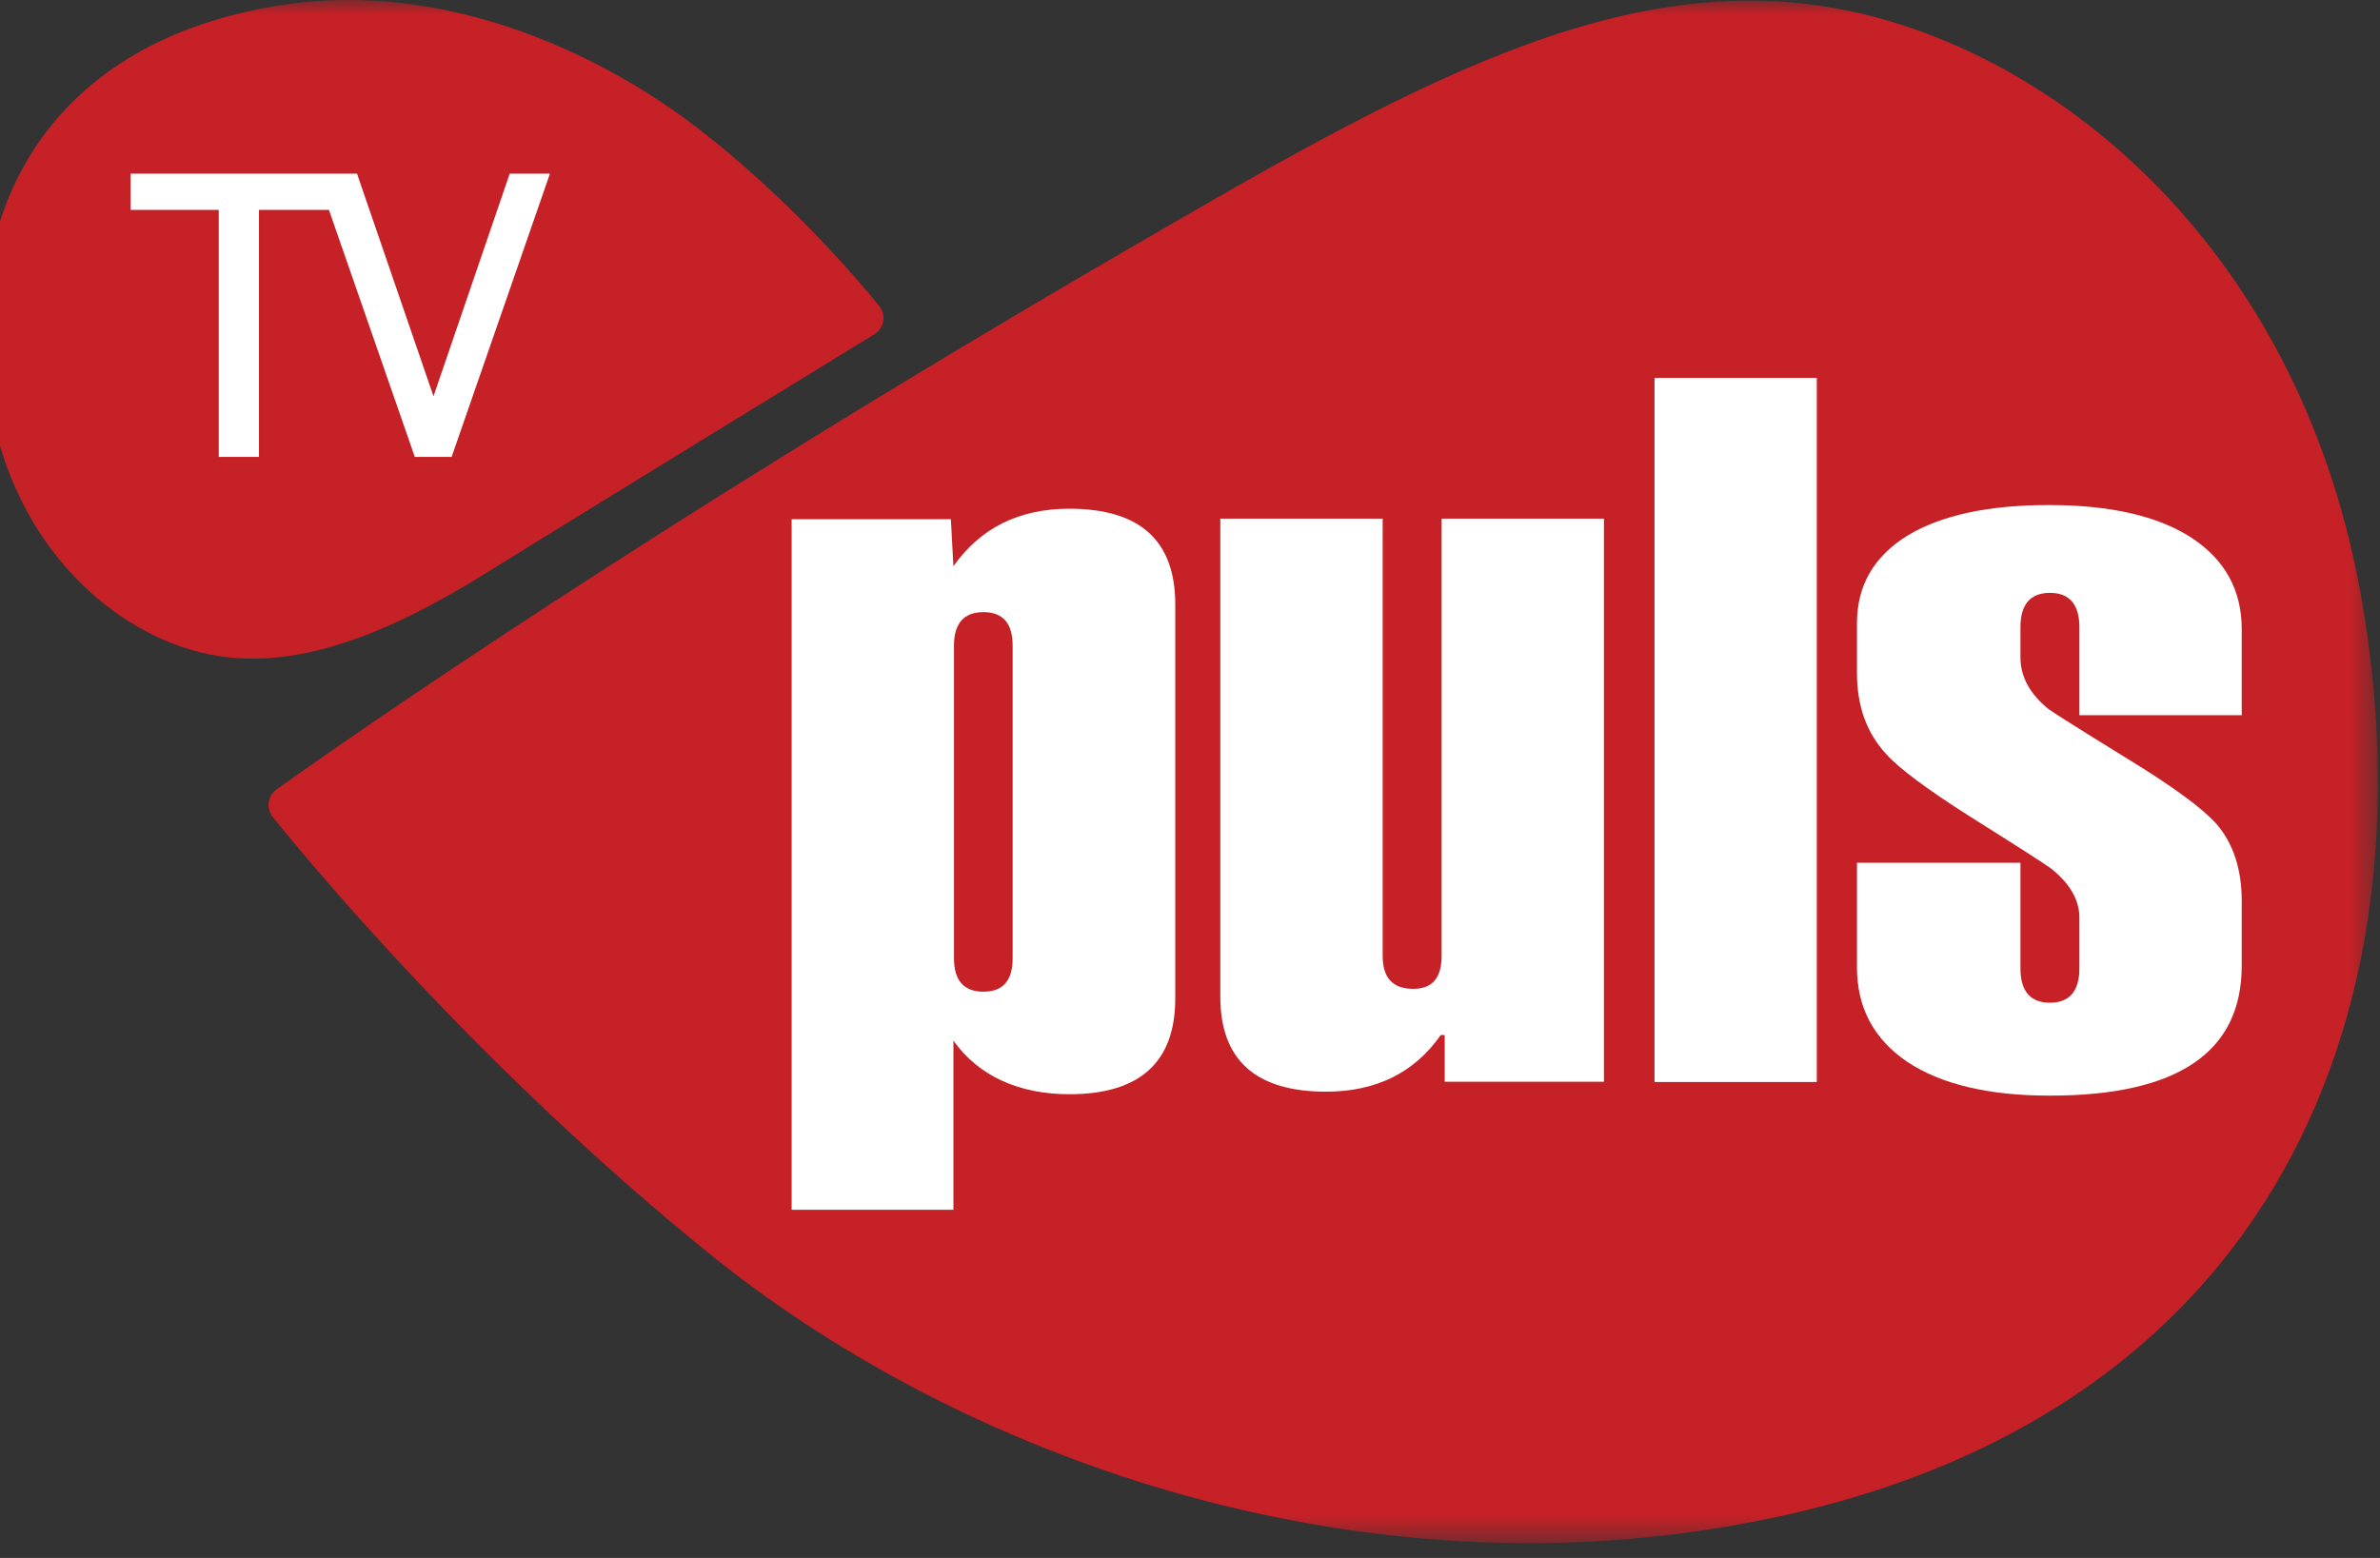 <?xml version="1.0" encoding="UTF-8"?>
<svg xmlns="http://www.w3.org/2000/svg" xmlns:xlink="http://www.w3.org/1999/xlink" width="84" height="55" viewBox="0 0 84 55" fill="none">
  <rect x="0" y="0" width="84" height="55" fill="#333333" stroke="none"/>
  <desc>
			Created with Pixso.
	</desc>
  <defs></defs>
  <mask id="mask1_1669" maskUnits="userSpaceOnUse" x="-0.57" y="0" width="84.501" height="54.484">
    <rect id="Rectangle 1534" x="-0.57" width="84.501" height="54.484" fill="#C4C4C4" fill-opacity="1"></rect>
  </mask>
  <g mask="url(#mask1_1669)">
    <path id="Path 10313" d="M9.64 28.86C9.38 28.55 9.44 28.09 9.77 27.86C12.34 26.03 23.1 18.51 39.67 8.88C49.55 3.13 57.16 -1.25 65.13 0.36C72.71 1.88 81.28 8.91 83.38 21.32C85.98 36.63 79.52 51.56 59.21 54.15C46.55 55.76 33.7 51.3 24.95 44.19C17.08 37.8 11.26 30.87 9.64 28.86Z" fill="#C52127" fill-opacity="1" fill-rule="nonzero"></path>
  </g>
  <g mask="url(#mask1_1669)">
    <path id="Path 10314" d="M31.03 10.8C31.29 11.12 31.21 11.58 30.86 11.8C28.26 13.39 18.66 19.29 17.64 19.93C14.33 22.03 10.72 23.81 7.33 23.09C4.1 22.41 0.47 19.37 -0.38 14.07C-1.42 7.52 1.65 1.4 10.07 0.16C15.46 -0.64 20.87 1.63 24.66 4.55C27.72 6.92 30.07 9.62 31.03 10.8Z" fill="#C52127" fill-opacity="1" fill-rule="nonzero"></path>
  </g>
  <g mask="url(#mask1_1669)">
    <path id="Path 10315" d="M37.74 17.96C35.98 17.96 34.61 18.63 33.65 19.99L33.56 18.33L27.94 18.33L27.94 42.71L33.65 42.71L33.65 36.74C34.55 38 35.98 38.63 37.74 38.63C40.23 38.63 41.48 37.5 41.48 35.25L41.48 21.34C41.48 19.08 40.23 17.96 37.74 17.96ZM35.74 33.83C35.74 34.62 35.4 35.01 34.71 35.01C34.02 35.01 33.67 34.62 33.67 33.83L33.67 22.79C33.67 22.01 34.02 21.61 34.71 21.61C35.4 21.61 35.74 22.01 35.74 22.79L35.74 33.83Z" fill="#FFFFFF" fill-opacity="1" fill-rule="nonzero"></path>
  </g>
  <g mask="url(#mask1_1669)">
    <path id="Path 10316" d="M50.88 33.74C50.88 34.53 50.55 34.91 49.88 34.91C49.16 34.91 48.8 34.53 48.8 33.74L48.8 18.31L43.07 18.31L43.07 35.19C43.07 37.42 44.32 38.54 46.8 38.54C48.57 38.54 49.92 37.87 50.85 36.54L50.99 36.54L50.99 38.19L56.61 38.19L56.61 18.31L50.88 18.31L50.88 33.74Z" fill="#FFFFFF" fill-opacity="1" fill-rule="nonzero"></path>
  </g>
  <g mask="url(#mask1_1669)">
    <rect id="Rectangle 1533" x="58.395" y="13.341" width="5.727" height="24.858" fill="#FFFFFF" fill-opacity="1"></rect>
  </g>
  <g mask="url(#mask1_1669)">
    <path id="Path 10317" d="M79.12 25.25L79.12 22.21C79.12 20.83 78.52 19.75 77.34 18.98C76.15 18.21 74.47 17.83 72.31 17.83C70.17 17.83 68.51 18.19 67.32 18.91C66.14 19.64 65.54 20.67 65.54 22L65.54 23.76C65.54 24.94 65.89 25.89 66.58 26.63C67.03 27.13 68.02 27.87 69.55 28.84C71.27 29.92 72.22 30.53 72.4 30.67C73.06 31.2 73.39 31.77 73.39 32.4L73.39 34.19C73.39 34.99 73.04 35.4 72.35 35.4C71.66 35.4 71.31 34.99 71.31 34.19L71.31 30.46L65.54 30.46L65.54 34.15C65.54 35.58 66.14 36.69 67.32 37.49C68.51 38.28 70.19 38.68 72.35 38.68C76.86 38.68 79.12 37.15 79.12 34.09L79.12 31.81C79.12 30.68 78.82 29.77 78.22 29.08C77.73 28.53 76.68 27.76 75.06 26.77C73.34 25.71 72.43 25.13 72.31 25.04C71.65 24.51 71.31 23.9 71.31 23.21L71.31 22.14C71.31 21.34 71.66 20.93 72.35 20.93C73.04 20.93 73.39 21.34 73.39 22.14L73.39 25.25L79.12 25.25Z" fill="#FFFFFF" fill-opacity="1" fill-rule="nonzero"></path>
  </g>
  <g mask="url(#mask1_1669)">
    <path id="Path 10318" d="M17.99 6.13L15.3 13.99L12.6 6.13L4.61 6.13L4.61 7.41L7.72 7.41L7.72 16.13L9.14 16.13L9.14 7.41L11.61 7.41L14.64 16.13L15.94 16.13L19.41 6.13L17.99 6.13Z" fill="#FFFFFF" fill-opacity="1" fill-rule="nonzero"></path>
  </g>
</svg>
